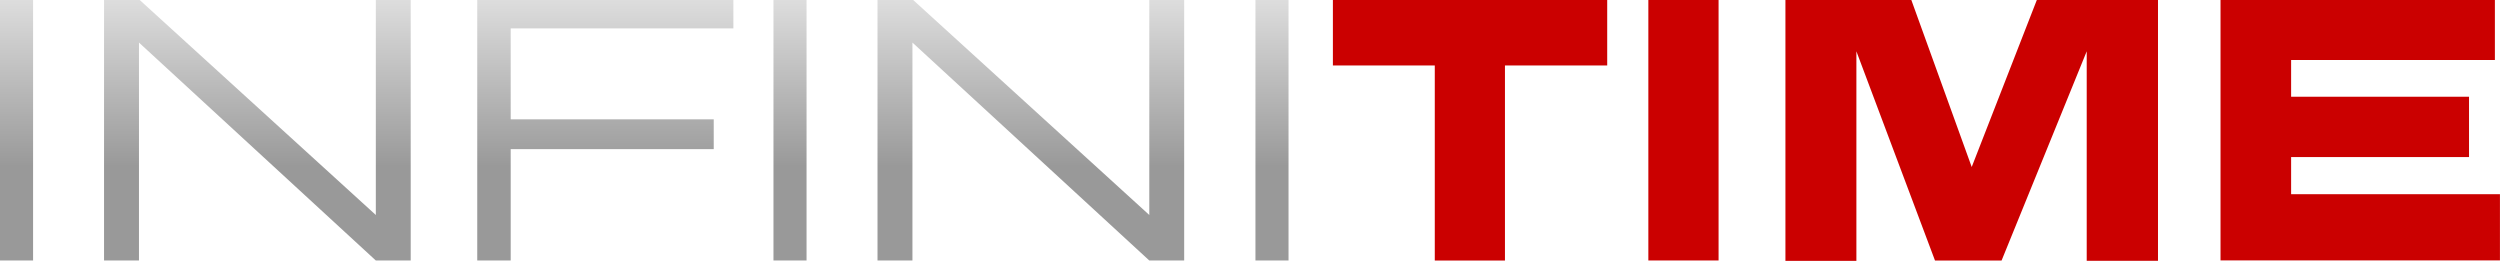 <?xml version="1.0" encoding="UTF-8"?>
<svg id="_Слой_1" data-name="Слой 1" xmlns="http://www.w3.org/2000/svg" xmlns:xlink="http://www.w3.org/1999/xlink" viewBox="0 0 474.55 49.51">
  <defs>
    <style>
      .cls-1 {
        fill: #cb0000;
      }

      .cls-2 {
        fill: url(#_Безымянный_градиент_9);
      }
    </style>
    <linearGradient id="_Безымянный_градиент_9" data-name="Безымянный градиент 9" x1="122.3" y1="0" x2="122.3" y2="49.44" gradientUnits="userSpaceOnUse">
      <stop offset="0" stop-color="#ddd"/>
      <stop offset=".64" stop-color="#999"/>
    </linearGradient>
  </defs>
  <path class="cls-2" d="M6.28,0v49.44H0V0h6.28ZM77.96,0v49.44h-6.63L26.38,8.08v41.36h-6.63V0h6.77l44.82,40.81V0h6.63ZM139.21,0v5.39h-42.27v17.26h38.54v5.66h-38.54v21.13h-6.35V0h48.62ZM153.1,0v49.44h-6.28V0h6.28ZM224.78,0v49.44h-6.63l-44.95-41.36v41.36h-6.63V0h6.77l44.82,40.81V0h6.63ZM244.59,0v49.44h-6.28V0h6.28Z"/>
  <path class="cls-1" d="M305.08,0v12.43h-19.41v37.02h-13.32V12.43h-19.34V0h52.07Z"/>
  <path class="cls-1" d="M326.22,0v49.44h-13.33V0h13.33Z"/>
  <path class="cls-1" d="M409.63,0v49.51h-13.53V9.74l-16.16,39.71h-12.64l-14.92-39.71v39.78h-13.47V0h23.9l11.46,31.7,12.36-31.7h23Z"/>
  <path class="cls-1" d="M473.58,0v11.39h-38.68v6.97h33.77v11.46h-33.77v7.04h39.64v12.57h-53.04V0h52.07Z"/>
</svg>